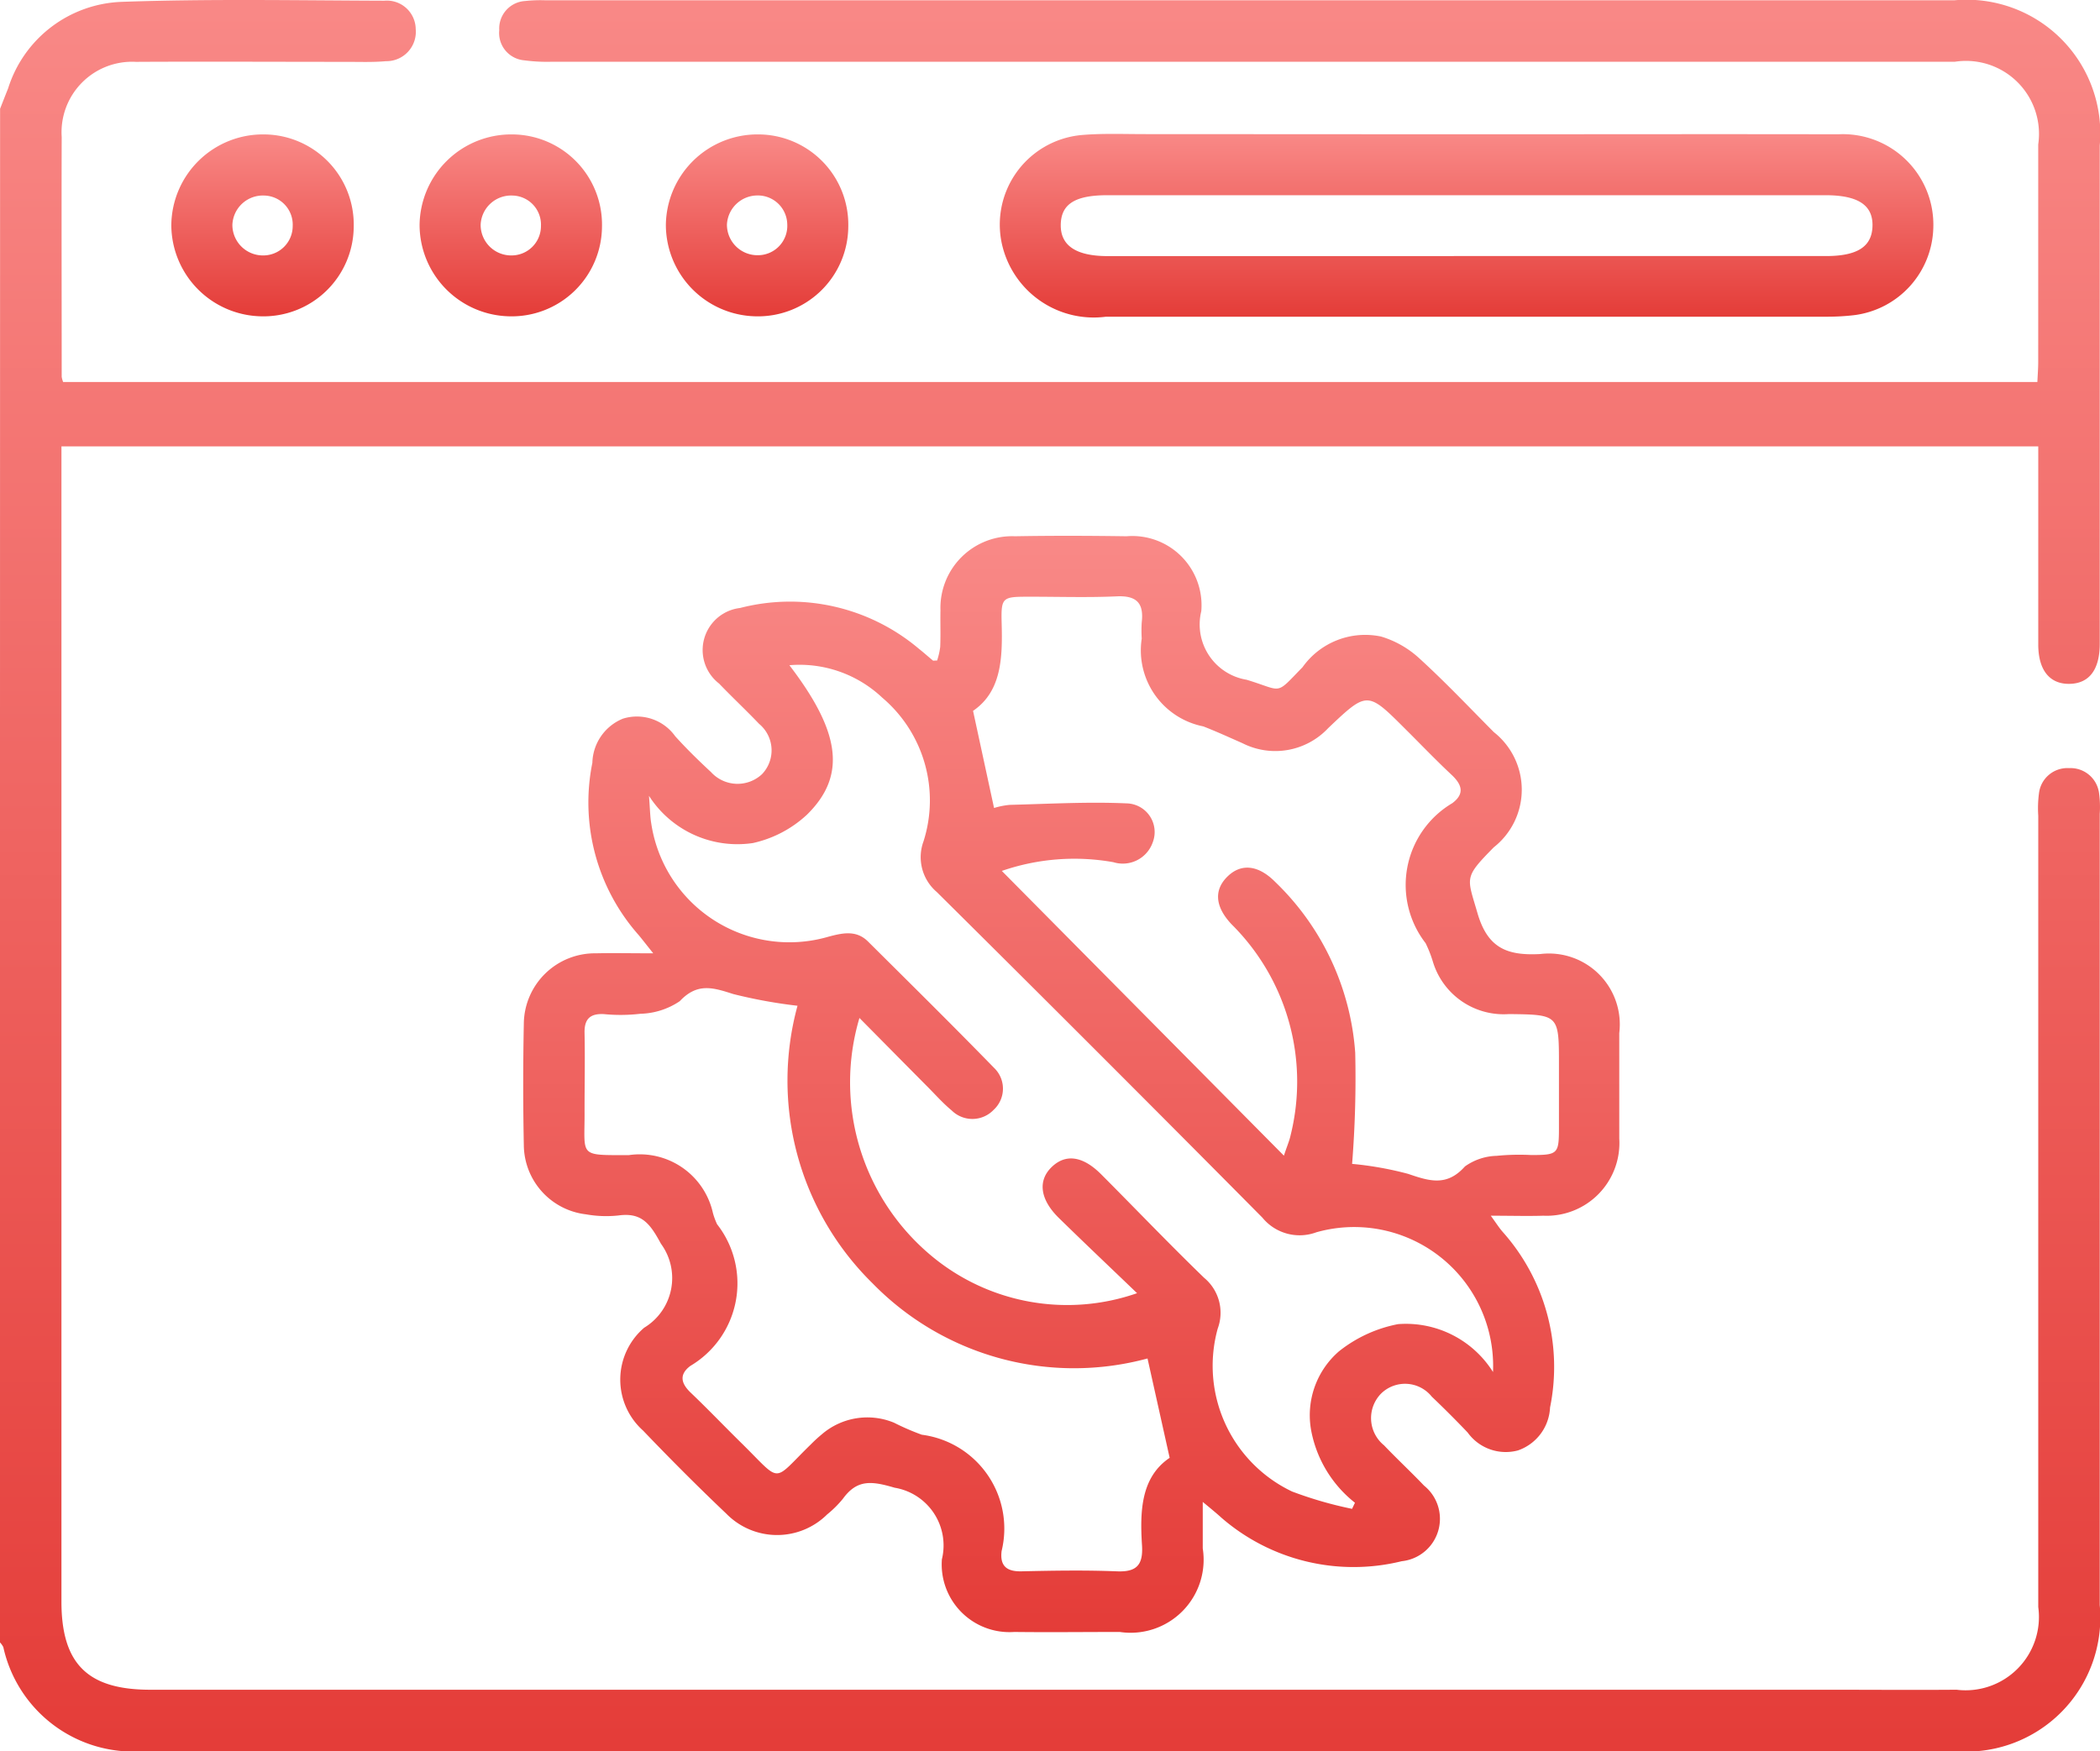 <svg xmlns="http://www.w3.org/2000/svg" xmlns:xlink="http://www.w3.org/1999/xlink" width="50" height="41.706" viewBox="0 0 50 41.706">
  <defs>
    <linearGradient id="linear-gradient" x1="0.5" x2="0.5" y2="1" gradientUnits="objectBoundingBox">
      <stop offset="0" stop-color="#f98987"/>
      <stop offset="1" stop-color="#e43c38"/>
    </linearGradient>
  </defs>
  <g id="Group_5156" data-name="Group 5156" transform="translate(966.702 -109.069)">
    <path id="Path_7349" data-name="Path 7349" d="M-966.7,111.659c.064-.163.127-.325.192-.487a2.945,2.945,0,0,1,2.708-2.059c2.08-.074,4.165-.034,6.248-.027a.687.687,0,0,1,.748.674.7.7,0,0,1-.709.766c-.307.028-.617.016-.927.016-1.676,0-3.352-.009-5.028,0a1.679,1.679,0,0,0-1.765,1.79c-.006,1.9,0,3.808,0,5.712a.605.605,0,0,0,.034.122h47.006c.007-.165.02-.323.02-.48q0-2.587,0-5.175a1.738,1.738,0,0,0-1.98-1.972l-33.392,0a4.106,4.106,0,0,1-.681-.034.653.653,0,0,1-.589-.718.656.656,0,0,1,.617-.694,3.385,3.385,0,0,1,.487-.017q16.769,0,33.539,0a3.183,3.183,0,0,1,3.464,3.458q0,5.858,0,11.717c0,.049,0,.1,0,.147,0,.622-.253.95-.722.957s-.741-.325-.742-.935q0-2.075,0-4.15V119.7h-47.067v27.51c0,1.478.619,2.1,2.112,2.1h39.934c1.025,0,2.05.008,3.076,0a1.746,1.746,0,0,0,1.945-1.969q0-9.422,0-18.844a2.7,2.7,0,0,1,.017-.535.68.68,0,0,1,.716-.6.684.684,0,0,1,.715.6,2.423,2.423,0,0,1,.016.487q0,9.422,0,18.844a3.192,3.192,0,0,1-3.453,3.479q-21.554.009-43.108,0a3.169,3.169,0,0,1-3.354-2.477.453.453,0,0,0-.082-.114Z" transform="translate(0 0)" fill="url(#linear-gradient)"/>
    <path id="Path_7350" data-name="Path 7350" d="M-856.072,227.615c0,.458,0,.783,0,1.108a1.739,1.739,0,0,1-1.976,1.989c-.837,0-1.675.01-2.512,0a1.613,1.613,0,0,1-1.723-1.73,1.393,1.393,0,0,0-1.125-1.705c-.541-.159-.891-.207-1.231.262a2.558,2.558,0,0,1-.376.374,1.692,1.692,0,0,1-2.4-.017c-.677-.643-1.337-1.305-1.983-1.98a1.627,1.627,0,0,1,.026-2.449,1.382,1.382,0,0,0,.4-2c-.259-.478-.457-.752-1.018-.673a2.756,2.756,0,0,1-.769-.028,1.674,1.674,0,0,1-1.478-1.646q-.029-1.449,0-2.9a1.694,1.694,0,0,1,1.715-1.67c.41-.009.82,0,1.366,0-.181-.227-.263-.334-.349-.437a4.761,4.761,0,0,1-1.1-4.1,1.167,1.167,0,0,1,.727-1.051,1.119,1.119,0,0,1,1.245.418c.271.3.558.581.853.854a.853.853,0,0,0,1.212.052.819.819,0,0,0-.067-1.2c-.311-.326-.641-.635-.953-.96a1.009,1.009,0,0,1,.5-1.8,4.752,4.752,0,0,1,4.259.973c.113.089.22.186.332.278.009.008.031,0,.1,0a1.7,1.7,0,0,0,.074-.325c.012-.29,0-.58.006-.87a1.707,1.707,0,0,1,1.773-1.764c.886-.016,1.772-.013,2.657,0a1.648,1.648,0,0,1,1.78,1.784,1.334,1.334,0,0,0,1.078,1.633c.883.267.666.385,1.334-.3a1.83,1.83,0,0,1,1.868-.729,2.329,2.329,0,0,1,.9.509c.619.563,1.195,1.173,1.785,1.767a1.746,1.746,0,0,1,0,2.743c-.721.731-.638.707-.391,1.561.241.836.7,1.025,1.5.981a1.688,1.688,0,0,1,1.878,1.882c0,.419,0,.837,0,1.256s0,.838,0,1.256a1.733,1.733,0,0,1-1.807,1.838c-.38.012-.761,0-1.252,0,.144.2.208.3.283.385a4.835,4.835,0,0,1,1.128,4.182,1.137,1.137,0,0,1-.762,1.022,1.117,1.117,0,0,1-1.2-.426q-.416-.437-.854-.854a.815.815,0,0,0-1.2-.08.834.834,0,0,0,.063,1.239c.311.326.642.634.953.96a1.015,1.015,0,0,1-.531,1.8,4.8,4.8,0,0,1-4.293-1.035C-855.722,227.905-855.83,227.815-856.072,227.615Zm6.911-3.095a3.309,3.309,0,0,0-4.207-3.326,1.144,1.144,0,0,1-1.284-.349q-3.86-3.895-7.754-7.756a1.09,1.09,0,0,1-.314-1.207,3.206,3.206,0,0,0-.984-3.421,2.866,2.866,0,0,0-2.21-.772c1.215,1.588,1.367,2.628.418,3.56a2.761,2.761,0,0,1-1.287.675,2.5,2.5,0,0,1-2.474-1.124c.026.328.026.5.056.67a3.325,3.325,0,0,0,4.212,2.686c.343-.092.668-.164.947.113,1.006,1,2.013,1.995,3,3.008a.685.685,0,0,1-.008,1,.7.7,0,0,1-1,.015c-.2-.165-.371-.358-.552-.541-.54-.544-1.079-1.09-1.644-1.661a5.377,5.377,0,0,0,1.73,5.678,5.045,5.045,0,0,0,4.88.876c-.634-.609-1.253-1.195-1.862-1.791-.45-.441-.506-.889-.171-1.213s.746-.261,1.178.173c.819.821,1.62,1.66,2.453,2.466a1.081,1.081,0,0,1,.323,1.206,3.316,3.316,0,0,0,1.769,3.882,9.31,9.31,0,0,0,1.429.413l.069-.145a2.865,2.865,0,0,1-1.044-1.729,2.013,2.013,0,0,1,.664-1.878,3.24,3.24,0,0,1,1.407-.647A2.449,2.449,0,0,1-849.162,224.52Zm-3.354-4.955a7.988,7.988,0,0,1,1.334.238c.506.173.922.305,1.351-.177a1.359,1.359,0,0,1,.757-.253,5.461,5.461,0,0,1,.819-.019c.638,0,.662-.027.663-.643,0-.5,0-1,0-1.5,0-1.2,0-1.2-1.19-1.214a1.759,1.759,0,0,1-1.81-1.242,2.861,2.861,0,0,0-.176-.448,2.263,2.263,0,0,1,.636-3.332c.3-.224.233-.441-.016-.675-.376-.352-.732-.725-1.1-1.09-.905-.905-.907-.907-1.838-.023a1.727,1.727,0,0,1-2.042.359c-.309-.136-.616-.277-.932-.4a1.847,1.847,0,0,1-1.466-2.091,3.206,3.206,0,0,1,0-.386c.054-.452-.116-.642-.594-.62-.707.032-1.416.007-2.125.009-.6,0-.632.022-.616.629.022.824,0,1.624-.681,2.089l.5,2.313a1.894,1.894,0,0,1,.37-.074c.927-.023,1.856-.077,2.78-.036a.683.683,0,0,1,.627.931.755.755,0,0,1-.936.47,5.287,5.287,0,0,0-2.656.208l6.716,6.781c.08-.241.132-.358.158-.48a5.278,5.278,0,0,0-1.4-5.026c-.4-.421-.429-.822-.1-1.143s.739-.272,1.14.135a6.259,6.259,0,0,1,1.9,4.062A25.737,25.737,0,0,1-852.516,219.564Zm-13.205-3.766a11.812,11.812,0,0,1-1.531-.279c-.475-.152-.853-.278-1.273.17a1.753,1.753,0,0,1-.938.3,4.067,4.067,0,0,1-.868.008c-.329-.017-.469.116-.461.451.013.612,0,1.224,0,1.836.01,1.117-.173,1.071,1.056,1.071a1.785,1.785,0,0,1,2,1.377,1.656,1.656,0,0,0,.1.27,2.285,2.285,0,0,1-.637,3.373c-.274.206-.222.418.011.64.408.389.8.8,1.2,1.193.991.974.715.952,1.667.027a3.322,3.322,0,0,1,.249-.228,1.661,1.661,0,0,1,1.721-.28,5.969,5.969,0,0,0,.663.287,2.254,2.254,0,0,1,1.9,2.769c-.043.349.113.492.472.484.757-.017,1.515-.03,2.271,0,.475.021.627-.155.6-.613-.053-.82-.026-1.628.658-2.09l-.527-2.366a6.7,6.7,0,0,1-6.544-1.787A6.767,6.767,0,0,1-865.721,215.8Z" transform="translate(-81.993 -82.778)" fill="url(#linear-gradient)"/>
    <path id="Path_7351" data-name="Path 7351" d="M-775.156,133.809c2.947,0,5.894-.006,8.84,0a2.156,2.156,0,0,1,2.264,2.234,2.153,2.153,0,0,1-1.873,2.072,5.421,5.421,0,0,1-.674.038q-8.574,0-17.149,0a2.24,2.24,0,0,1-2.448-1.606,2.141,2.141,0,0,1,1.863-2.72c.5-.043,1-.022,1.5-.022Q-779,133.807-775.156,133.809Zm-.053,2.9h8.6c.75,0,1.095-.224,1.109-.711.015-.5-.341-.738-1.118-.738h-17.1c-.766,0-1.1.209-1.109.7s.351.75,1.118.75Z" transform="translate(-156.619 -21.542)" fill="url(#linear-gradient)"/>
    <path id="Path_7352" data-name="Path 7352" d="M-930.772,136.052a2.15,2.15,0,0,1-2.207,2.136,2.182,2.182,0,0,1-2.136-2.172,2.182,2.182,0,0,1,2.2-2.16A2.148,2.148,0,0,1-930.772,136.052Zm-1.453-.016a.693.693,0,0,0-.674-.724.726.726,0,0,0-.762.7.727.727,0,0,0,.734.726A.7.7,0,0,0-932.225,136.036Z" transform="translate(-27.508 -21.586)" fill="url(#linear-gradient)"/>
    <path id="Path_7353" data-name="Path 7353" d="M-885.86,136.054a2.15,2.15,0,0,1-2.208,2.134,2.182,2.182,0,0,1-2.135-2.174,2.182,2.182,0,0,1,2.2-2.158A2.148,2.148,0,0,1-885.86,136.054Zm-1.453-.018a.693.693,0,0,0-.674-.724.726.726,0,0,0-.762.7.727.727,0,0,0,.734.726A.7.7,0,0,0-887.313,136.036Z" transform="translate(-66.509 -21.586)" fill="url(#linear-gradient)"/>
    <path id="Path_7354" data-name="Path 7354" d="M-840.947,136.054a2.15,2.15,0,0,1-2.209,2.134,2.182,2.182,0,0,1-2.134-2.174,2.182,2.182,0,0,1,2.2-2.158A2.148,2.148,0,0,1-840.947,136.054Zm-2.158.679a.7.7,0,0,0,.705-.742.7.7,0,0,0-.718-.681.728.728,0,0,0-.718.694A.727.727,0,0,0-843.106,136.733Z" transform="translate(-105.558 -21.586)" fill="url(#linear-gradient)"/>
  </g>
</svg>
